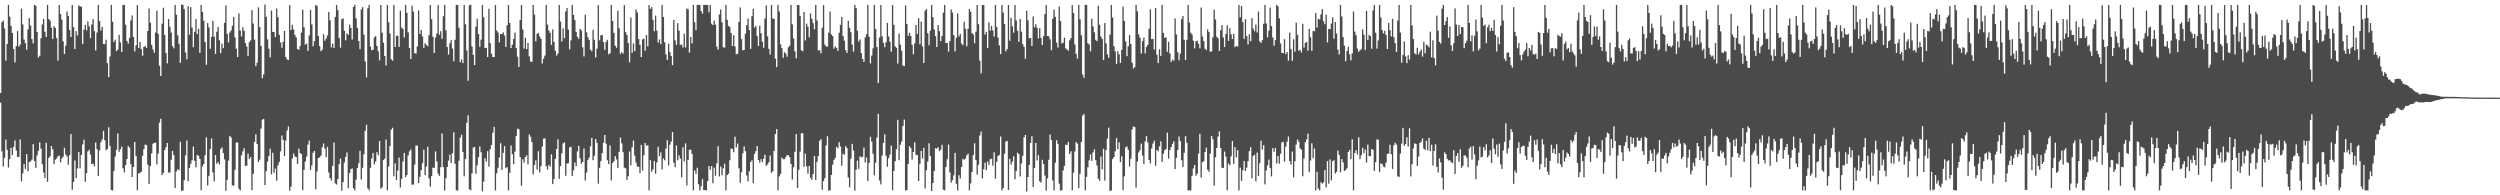 <svg xmlns="http://www.w3.org/2000/svg" width="1920" height="150"><path d="M0 71.489h1v7.338H0zM1 17.046h1v99.194H1zM2 15.774h1v112.108H2zM3 21.796h1v99.396H3zM4 46.616h1v60.560H4zM5 33.862h1v81.148H5zM6 3.797h1v124.871H6zM7 12.787h1v109.418H7zM8 19.915h1v93.694H8zM9 25.346h1v93.831H9zM10 37.608h1v75.223H10zM11 47.941h1v59.911H11zM12 35.327h1v80.272H12zM13 23.814h1v96.632H13zM14 35.824h1v84.779H14zM15 34.180h1v72.929H15zM16 6.616h1v132.606H16zM17 18.784h1v114.400H17zM18 30.342h1v95.749H18zM19 33.125h1v96.560H19zM20 38.135h1v80.189H20zM21 22.573h1v108.965H21zM22 13.858h1v110.593H22zM23 19.616h1v104.316H23zM24 30.022h1v92.583H24zM25 33.264h1v77.426H25zM26 3.804h1v119.858H26zM27 4.460h1v124.397H27zM28 24.460h1v94.865H28zM29 44.110h1v71.709H29zM30 42.804h1v66.572H30zM31 29.390h1v84.809H31zM32 18.801h1v107.325H32zM33 14.492h1v117.941H33zM34 24.412h1v112.301H34zM35 28.440h1v81.217H35zM36 3.810h1v135.806H36zM37 14.601h1v106.748H37zM38 15.896h1v104.023H38zM39 21.221h1v90.946H39zM40 30.026h1v84.607H40zM41 19.944h1v106.015H41zM42 21.562h1v101.068H42zM43 29.306h1v92.376H43zM44 46.526h1v73.413H44zM45 3.812h1v115.693H45zM46 10.821h1v113.897H46zM47 15.123h1v106.608H47zM48 31.800h1v88.568H48zM49 41.502h1v72.014H49zM50 35.136h1v83.571H50zM51 8.837h1v111.195H51zM52 12.235h1v114.254H52zM53 23.056h1v96.065H53zM54 28.343h1v74.610H54zM55 3.774h1v142.047H55zM56 20.831h1v118.894H56zM57 37.609h1v85.682H57zM58 23.950h1v112.882H58zM59 27.252h1v102.145H59zM60 4.071h1v112.594H60zM61 4.980h1v124.295H61zM62 5.090h1v113.933H62zM63 33.821h1v77.125H63zM64 22.685h1v84.630H64zM65 19.060h1v120.527H65zM66 23.355h1v109.613H66zM67 16.459h1v99.821H67zM68 20.269h1v94.772H68zM69 29.307h1v89.402H69zM70 18.783h1v107.154H70zM71 14.641h1v111.112H71zM72 23.889h1v103.892H72zM73 38.690h1v70.790H73zM74 25.003h1v89.530H74zM75 3.784h1v131.300H75zM76 16.221h1v99.346H76zM77 23.390h1v85.852H77zM78 20.632h1v86.496H78zM79 33.809h1v66.716H79zM80 33.896h1v73.853H80zM81 30.508h1v84.842H81zM82 48.554h1v65.825H82zM83 59.244h1v38.509H83zM84 43.372h1v68.839H84zM85 3.752h1v142.197H85zM86 16.709h1v129.523H86zM87 32.331h1v98.970H87zM88 30.516h1v89.708H88zM89 39.220h1v75.764H89zM90 38.048h1v64.457H90zM91 26.714h1v89.845H91zM92 32.581h1v82.047H92zM93 39.903h1v72.687H93zM94 3.792h1v125.427H94zM95 3.798h1v128.621H95zM96 19.021h1v107.762H96zM97 31.419h1v90.708H97zM98 33.474h1v78.711H98zM99 29.025h1v84.408H99zM100 15.678h1v110.398H100zM101 11.882h1v124.103H101zM102 28.403h1v99.857H102zM103 39.493h1v69.498H103zM104 34.761h1v85.099H104zM105 3.933h1v142.180H105zM106 36.939h1v96.290H106zM107 32.208h1v100.558H107zM108 37.639h1v94.230H108zM109 42.779h1v76.823H109zM110 36.033h1v78.577H110zM111 35.302h1v75.683H111zM112 36.820h1v74.630H112zM113 23.873h1v102.463H113zM114 6.573h1v134.646H114zM115 17.480h1v110.041H115zM116 34.352h1v83.396H116zM117 37.867h1v72.526H117zM118 40.497h1v69.223H118zM119 24.994h1v84.589H119zM120 8.303h1v117.887H120zM121 26.035h1v91.869H121zM122 50.506h1v43.670H122zM123 58.376h1v32.839H123zM124 18.242h1v116.275H124zM125 5.922h1v126.840H125zM126 26.802h1v88.460H126zM127 40.766h1v72.254H127zM128 48.617h1v61.210H128zM129 14.646h1v117.918H129zM130 20.602h1v111.802H130zM131 25.049h1v97.657H131zM132 35.411h1v80.488H132zM133 37.139h1v82.073H133zM134 3.761h1v140.575H134zM135 11.322h1v120.368H135zM136 27.125h1v102.698H136zM137 33.645h1v97.193H137zM138 48.254h1v60.667H138zM139 3.544h1v143.019H139zM140 3.742h1v142.576H140zM141 7.046h1v131.420H141zM142 40.286h1v79.013H142zM143 45.505h1v62.304H143zM144 4.736h1v134.477H144zM145 26.625h1v102.438H145zM146 5.456h1v120.366H146zM147 21.157h1v101.893H147zM148 36.270h1v76.329H148zM149 24.470h1v99.040H149zM150 14.621h1v113.958H150zM151 26.238h1v92.702H151zM152 22.062h1v97.628H152zM153 40.606h1v81.448H153zM154 3.807h1v142.280H154zM155 9.235h1v118.552H155zM156 15.932h1v110.012H156zM157 32.215h1v86.998H157zM158 49.693h1v55.762H158zM159 17.753h1v124.679H159zM160 21.117h1v113.932H160zM161 37.420h1v76.927H161zM162 28.431h1v77.932H162zM163 15.962h1v116.499H163zM164 27.994h1v111.214H164zM165 41.345h1v77.692H165zM166 24.390h1v101.300H166zM167 20.611h1v103.747H167zM168 30.917h1v95.302H168zM169 40.915h1v73.665H169zM170 33.398h1v79.811H170zM171 36.969h1v80.573H171zM172 17.537h1v104.912H172zM173 4.124h1v142.345H173zM174 25.999h1v112.095H174zM175 32.597h1v90.756H175zM176 24.980h1v79.366H176zM177 23.353h1v82.200H177zM178 19.840h1v122.434H178zM179 13.054h1v129.638H179zM180 28.760h1v101.619H180zM181 37.414h1v72.022H181zM182 43.800h1v65.636H182zM183 10.227h1v134.662H183zM184 23.455h1v122.757H184zM185 28.017h1v91.289H185zM186 20.905h1v95.375H186zM187 23.660h1v90.230H187zM188 33.005h1v94.452H188zM189 35.681h1v91.591H189zM190 42.841h1v75.146H190zM191 32.388h1v89.660H191zM192 31.081h1v89.606H192zM193 7.741h1v138.302H193zM194 18.070h1v115.434H194zM195 30.434h1v78.622H195zM196 50.842h1v52.341H196zM197 48.186h1v62.344H197zM198 5.677h1v118.843H198zM199 20.828h1v101.761H199zM200 35.356h1v63.399H200zM201 60.043h1v31.874H201zM202 57.136h1v34.196H202zM203 3.488h1v138.654H203zM204 12.915h1v118.565H204zM205 30.186h1v93.997H205zM206 37.497h1v82.384H206zM207 43.961h1v70.272H207zM208 8.100h1v125.792H208zM209 24.492h1v92.867H209zM210 24.602h1v108.046H210zM211 28.463h1v100.988H211zM212 6.679h1v132.146H212zM213 13.219h1v113.737H213zM214 26.788h1v97.521H214zM215 32.606h1v83.716H215zM216 36.657h1v67.447H216zM217 32.130h1v75.277H217zM218 23.833h1v96.019H218zM219 43.717h1v64.195H219zM220 45.622h1v54.619H220zM221 46.038h1v51.093H221zM222 3.931h1v142.549H222zM223 22.999h1v120.368H223zM224 19.007h1v102.736H224zM225 22.589h1v95.301H225zM226 26.816h1v93.327H226zM227 28.703h1v91.898H227zM228 37.585h1v88.256H228zM229 38.292h1v75.939H229zM230 35.404h1v82.080H230zM231 24.961h1v93.358H231zM232 7.418h1v138.652H232zM233 20.864h1v109.599H233zM234 34.259h1v89.814H234zM235 33.541h1v86.714H235zM236 39.043h1v72.039H236zM237 27.215h1v80.868H237zM238 7.575h1v122.872H238zM239 18.760h1v108.191H239zM240 35.579h1v81.712H240zM241 31.646h1v84.248H241zM242 3.716h1v141.632H242zM243 4.599h1v127.196H243zM244 27.535h1v93.811H244zM245 35.409h1v85.356H245zM246 39.264h1v80.269H246zM247 38.073h1v75.085H247zM248 26.322h1v83.840H248zM249 31.277h1v82.830H249zM250 29.670h1v90.966H250zM251 27.180h1v85.615H251zM252 9.150h1v123.290H252zM253 15.581h1v121.186H253zM254 36.426h1v102.220H254zM255 33.533h1v93.926H255zM256 36.870h1v72.567H256zM257 12.954h1v127.879H257zM258 3.829h1v137.837H258zM259 7.826h1v129.708H259zM260 29.172h1v96.884H260zM261 36.554h1v85.228H261zM262 14.771h1v131.620H262zM263 14.090h1v125.755H263zM264 23.604h1v101.168H264zM265 30.991h1v89.557H265zM266 25.550h1v91.558H266zM267 26.779h1v117.834H267zM268 18.919h1v114.119H268zM269 21.476h1v108.428H269zM270 30.338h1v98.991H270zM271 5.327h1v139.279H271zM272 3.753h1v142.464H272zM273 14.139h1v123.849H273zM274 21.433h1v107.572H274zM275 31.502h1v93.836H275zM276 37.806h1v77.996H276zM277 7.237h1v130.716H277zM278 5.458h1v123.422H278zM279 26.679h1v91.842H279zM280 47.225h1v53.254H280zM281 59.330h1v36.497H281zM282 6.345h1v138.330H282zM283 3.771h1v142.364H283zM284 35.687h1v93.172H284zM285 38.532h1v83.241H285zM286 38.212h1v79.267H286zM287 28.771h1v97.371H287zM288 27.654h1v96.419H288zM289 35.281h1v81.605H289zM290 39.329h1v79.926H290zM291 46.382h1v61.880H291zM292 3.819h1v141.051H292zM293 25.109h1v118.823H293zM294 32.825h1v90.094H294zM295 43.020h1v78.794H295zM296 50.349h1v56.809H296zM297 3.770h1v142.323H297zM298 17.051h1v110.902H298zM299 25.643h1v86.562H299zM300 45.589h1v54.015H300zM301 46.591h1v51.532H301zM302 3.815h1v131.584H302zM303 36.121h1v89.317H303zM304 27.419h1v110.894H304zM305 27.486h1v103.476H305zM306 36.039h1v84.967H306zM307 8.157h1v135.807H307zM308 21.213h1v116.210H308zM309 22.213h1v101.786H309zM310 28.720h1v88.747H310zM311 3.775h1v132.343H311zM312 9.883h1v124.538H312zM313 24.857h1v94.424H313zM314 36.812h1v79.371H314zM315 45.287h1v69.465H315zM316 4.382h1v137.473H316zM317 8.973h1v132.728H317zM318 40.917h1v85.521H318zM319 41.148h1v70.606H319zM320 35.653h1v76.214H320zM321 7.967h1v132.675H321zM322 26.107h1v109.746H322zM323 22.977h1v107.798H323zM324 28.044h1v97.306H324zM325 36.758h1v78.172H325zM326 33.222h1v101.221H326zM327 34.526h1v93.382H327zM328 35.607h1v77.063H328zM329 27.058h1v109.944H329zM330 3.843h1v139.555H330zM331 14.689h1v120.596H331zM332 28.178h1v100.584H332zM333 40.685h1v88.219H333zM334 28.771h1v87.481H334zM335 25.743h1v98.237H335zM336 3.928h1v129.495H336zM337 26.659h1v108.469H337zM338 23.951h1v104.487H338zM339 29.793h1v72.708H339zM340 12.470h1v115.894H340zM341 3.754h1v142.602H341zM342 23.302h1v113.621H342zM343 36.153h1v92.088H343zM344 41.875h1v81.449H344zM345 33.263h1v85.456H345zM346 30.808h1v94.432H346zM347 37.283h1v80.335H347zM348 47.035h1v54.595H348zM349 30.557h1v95.221H349zM350 3.734h1v142.407H350zM351 3.859h1v142.446H351zM352 21.297h1v102.221H352zM353 47.783h1v57.878H353zM354 45.619h1v57.837H354zM355 48.468h1v68.202H355zM356 3.754h1v131.657H356zM357 18.705h1v103.303H357zM358 38.712h1v55.616H358zM359 62.008h1v26.529H359zM360 4.083h1v141.273H360zM361 3.628h1v142.479H361zM362 35.754h1v97.451H362zM363 42.126h1v71.177H363zM364 49.924h1v62.937H364zM365 20.423h1v112.987H365zM366 14.381h1v112.612H366zM367 26.086h1v94.621H367zM368 35.962h1v76.505H368zM369 30.467h1v86.496H369zM370 3.821h1v143.053H370zM371 13.253h1v126.272H371zM372 36.937h1v84.485H372zM373 36.687h1v87.484H373zM374 43.820h1v72.277H374zM375 6.693h1v121.373H375zM376 33.140h1v81.476H376zM377 41.152h1v70.173H377zM378 43.770h1v58.196H378zM379 43.894h1v53.549H379zM380 3.873h1v142.385H380zM381 23.381h1v109.760H381zM382 24.984h1v103.850H382zM383 32.594h1v88.293H383zM384 26.063h1v83.958H384zM385 26.201h1v104.249H385zM386 24.837h1v92.564H386zM387 27.305h1v84.890H387zM388 36.048h1v93.111H388zM389 19.396h1v108.902H389zM390 3.791h1v142.401H390zM391 17.669h1v114.969H391zM392 36.875h1v74.863H392zM393 34.314h1v84.118H393zM394 29.977h1v96.144H394zM395 24.994h1v91.457H395zM396 36.990h1v67.566H396zM397 43.595h1v55.243H397zM398 51.384h1v47.878H398zM399 15.246h1v105.414H399zM400 3.802h1v138.843H400zM401 22.750h1v99.566H401zM402 37.301h1v87.650H402zM403 29.003h1v91.536H403zM404 37.748h1v81.529H404zM405 32.965h1v93.248H405zM406 43.298h1v59.956H406zM407 47.201h1v57.790H407zM408 47.559h1v61.564H408zM409 3.821h1v130.130H409zM410 11.211h1v115.523H410zM411 31.751h1v91.363H411zM412 26.027h1v104.243H412zM413 25.223h1v90.963H413zM414 28.086h1v104.360H414zM415 29.839h1v97.766H415zM416 48.808h1v63.705H416zM417 45.057h1v61.367H417zM418 42.623h1v63.663H418zM419 3.801h1v123.829H419zM420 18.874h1v111.336H420zM421 23.418h1v103.316H421zM422 25.243h1v102.798H422zM423 34.483h1v84.110H423zM424 22.612h1v118.799H424zM425 32.212h1v105.264H425zM426 38.976h1v83.020H426zM427 42.774h1v71.700H427zM428 41.040h1v65.896H428zM429 3.810h1v133.485H429zM430 16.556h1v111.041H430zM431 31.875h1v85.821H431zM432 21.742h1v88.339H432zM433 29.274h1v79.974H433zM434 8.814h1v126.177H434zM435 6.180h1v119.471H435zM436 22.803h1v102.618H436zM437 37.878h1v75.300H437zM438 31.030h1v81.708H438zM439 3.788h1v131.404H439zM440 11.468h1v119.392H440zM441 15.446h1v109.448H441zM442 24.460h1v103.261H442zM443 28.289h1v88.057H443zM444 29.864h1v82.116H444zM445 22.202h1v99.347H445zM446 23.443h1v102.307H446zM447 36.281h1v88.111H447zM448 43.339h1v70.743H448zM449 11.303h1v127.299H449zM450 24.880h1v107.659H450zM451 28.643h1v94.319H451zM452 30.626h1v90.361H452zM453 38.125h1v74.351H453zM454 39.362h1v66.500H454zM455 22.895h1v100.142H455zM456 30.564h1v89.059H456zM457 44.135h1v62.633H457zM458 37.327h1v72.436H458zM459 3.922h1v137.024H459zM460 30.974h1v97.936H460zM461 27.148h1v96.579H461zM462 26.844h1v90.761H462zM463 32.307h1v77.318H463zM464 38.236h1v65.389H464zM465 32.172h1v78.286H465zM466 30.553h1v92.521H466zM467 41.712h1v84.333H467zM468 40.928h1v70.670H468zM469 3.757h1v134.797H469zM470 16.006h1v109.189H470zM471 25.265h1v98.427H471zM472 35.106h1v84.809H472zM473 36.675h1v85.761H473zM474 8.182h1v120.741H474zM475 21.690h1v94.879H475zM476 41.299h1v64.333H476zM477 40.047h1v70.044H477zM478 41.215h1v75.607H478zM479 3.929h1v124.829H479zM480 24.677h1v104.588H480zM481 26.809h1v111.432H481zM482 33.048h1v102.288H482zM483 47.813h1v68.537H483zM484 13.378h1v113.616H484zM485 40.536h1v72.542H485zM486 33.357h1v74.573H486zM487 39.274h1v80.311H487zM488 7.224h1v117.604H488zM489 9.590h1v118.376H489zM490 29.980h1v98.178H490zM491 34.342h1v98.604H491zM492 43.834h1v67.408H492zM493 30.240h1v100.753H493zM494 29.647h1v89.606H494zM495 38.985h1v70.817H495zM496 26.921h1v84.984H496zM497 35.531h1v75.960H497zM498 3.818h1v142.381H498zM499 6.770h1v116.219H499zM500 5.509h1v126.333H500zM501 15.196h1v114.833H501zM502 23.993h1v99.527H502zM503 11.977h1v121.386H503zM504 23.491h1v101.267H504zM505 32.619h1v80.129H505zM506 30.324h1v89.640H506zM507 33.868h1v83.177H507zM508 3.804h1v126.329H508zM509 13.016h1v108.612H509zM510 32.476h1v90.643H510zM511 41.842h1v72.227H511zM512 45.979h1v61.686H512zM513 33.525h1v93.551H513zM514 40.093h1v71.019H514zM515 42.941h1v65.781H515zM516 50.087h1v51.351H516zM517 15.286h1v109.677H517zM518 30.994h1v97.435H518zM519 34.472h1v77.247H519zM520 17.760h1v105.317H520zM521 23.617h1v95.736H521zM522 34.499h1v87.376H522zM523 34.143h1v101.986H523zM524 36.478h1v76.594H524zM525 25.874h1v98.074H525zM526 36.389h1v73.764H526zM527 6.523h1v135.889H527zM528 7.225h1v115.618H528zM529 40.442h1v74.663H529zM530 28.358h1v86.530H530zM531 33.400h1v84.807H531zM532 3.754h1v142.475H532zM533 17.022h1v113.905H533zM534 23.176h1v110.364H534zM535 3.792h1v125.050H535zM536 3.812h1v137.594H536zM537 3.740h1v142.514H537zM538 8.424h1v134.669H538zM539 10.425h1v127.211H539zM540 3.788h1v142.203H540zM541 3.724h1v142.250H541zM542 3.807h1v142.398H542zM543 3.779h1v135.324H543zM544 9.444h1v118.058H544zM545 3.772h1v126.641H545zM546 18.126h1v109.427H546zM547 19.275h1v121.447H547zM548 15.842h1v112.876H548zM549 18.907h1v116.045H549zM550 35.808h1v89.624H550zM551 38.089h1v74.261H551zM552 11.057h1v124.438H552zM553 7.320h1v120.583H553zM554 17.078h1v117.454H554zM555 36.301h1v92.998H555zM556 36.600h1v89.141H556zM557 3.784h1v142.380H557zM558 15.237h1v119.257H558zM559 19.877h1v113.445H559zM560 20.813h1v102.248H560zM561 25.345h1v88.661H561zM562 35.257h1v79.169H562zM563 27.048h1v89.871H563zM564 35.700h1v69.320H564zM565 41.657h1v71.600H565zM566 41.275h1v68.957H566zM567 16.968h1v112.247H567zM568 5.707h1v134.638H568zM569 30.030h1v102.307H569zM570 38.630h1v79.092H570zM571 38.391h1v74.078H571zM572 25.821h1v90.227H572zM573 19.377h1v115.388H573zM574 14.194h1v125.172H574zM575 23.096h1v108.449H575zM576 37.514h1v86.880H576zM577 12.470h1v110.631H577zM578 6.800h1v133.893H578zM579 21.185h1v97.036H579zM580 19.923h1v96.139H580zM581 27.763h1v84.430H581zM582 35.377h1v87.435H582zM583 19.734h1v105.162H583zM584 25.617h1v96.663H584zM585 32.046h1v92.496H585zM586 36.713h1v85.156H586zM587 14.304h1v104.548H587zM588 4.081h1v123.325H588zM589 27.962h1v98.287H589zM590 37.475h1v87.198H590zM591 41.906h1v77.557H591zM592 3.772h1v128.872H592zM593 14.163h1v117.467H593zM594 14.545h1v101.426H594zM595 45.012h1v57.927H595zM596 51.537h1v47.594H596zM597 3.751h1v142.434H597zM598 8.851h1v126.637H598zM599 34.067h1v99.527H599zM600 36.950h1v84.080H600zM601 44.334h1v77.940H601zM602 40.043h1v82.167H602zM603 41.211h1v79.485H603zM604 43.611h1v75.471H604zM605 36.332h1v82.959H605zM606 35.113h1v85.633H606zM607 3.808h1v122.098H607zM608 18.735h1v119.155H608zM609 29.472h1v98.975H609zM610 39.431h1v77.204H610zM611 44.855h1v58.095H611zM612 3.825h1v140.522H612zM613 3.898h1v126.505H613zM614 12.145h1v104.300H614zM615 38.625h1v63.729H615zM616 39.360h1v63.009H616zM617 9.229h1v118.890H617zM618 31.022h1v86.982H618zM619 18.176h1v109.568H619zM620 20.516h1v112.851H620zM621 28.639h1v98.874H621zM622 10.291h1v126.218H622zM623 14.397h1v123.644H623zM624 17.770h1v115.805H624zM625 22.509h1v97.180H625zM626 3.806h1v134.440H626zM627 15.695h1v108.547H627zM628 38.763h1v80.991H628zM629 38.458h1v69.681H629zM630 40.895h1v65.976H630zM631 21.231h1v124.550H631zM632 4.016h1v135.055H632zM633 34.302h1v102.452H633zM634 35.758h1v75.976H634zM635 35.745h1v68.900H635zM636 25.086h1v121.285H636zM637 8.878h1v137.329H637zM638 26.419h1v107.910H638zM639 27.666h1v98.911H639zM640 37.309h1v85.508H640zM641 35.689h1v85.482H641zM642 36.808h1v76.003H642zM643 38.999h1v74.881H643zM644 25.171h1v84.027H644zM645 19.029h1v93.578H645zM646 13.056h1v114.271H646zM647 27.729h1v90.407H647zM648 31.303h1v87.487H648zM649 38.554h1v73.700H649zM650 40.595h1v73.187H650zM651 15.988h1v120.243H651zM652 21.320h1v122.554H652zM653 24.727h1v97.169H653zM654 34.210h1v76.269H654zM655 39.679h1v75.975H655zM656 3.734h1v142.678H656zM657 6.170h1v124.123H657zM658 23.594h1v99.726H658zM659 31.873h1v97.770H659zM660 30.300h1v89.824H660zM661 40.782h1v80.059H661zM662 45.341h1v75.097H662zM663 47.566h1v65.801H663zM664 28.709h1v96.097H664zM665 26.281h1v94.687H665zM666 3.783h1v135.285H666zM667 28.233h1v96.848H667zM668 48.669h1v56.369H668zM669 42.705h1v65.922H669zM670 37.195h1v80.890H670zM671 3.748h1v130.924H671zM672 22.147h1v102.865H672zM673 36.158h1v69.490H673zM674 63.804h1v23.652H674zM675 28.831h1v109.802H675zM676 3.899h1v137.696H676zM677 27.829h1v91.570H677zM678 32.764h1v77.023H678zM679 36.208h1v66.957H679zM680 32.451h1v87.171H680zM681 17.636h1v110.438H681zM682 27.970h1v93.529H682zM683 32.032h1v86.716H683zM684 39.705h1v72.131H684zM685 3.843h1v142.205H685zM686 19.027h1v112.281H686zM687 35.603h1v88.205H687zM688 36.705h1v77.947H688zM689 48.788h1v43.273H689zM690 25.776h1v97.249H690zM691 34.298h1v76.825H691zM692 38.982h1v69.787H692zM693 50.441h1v46.251H693zM694 50.758h1v41.022H694zM695 4.161h1v142.089H695zM696 18.371h1v127.633H696zM697 27.563h1v98.337H697zM698 25.176h1v87.109H698zM699 27.646h1v85.950H699zM700 34.357h1v88.229H700zM701 41.617h1v75.138H701zM702 33.313h1v76.073H702zM703 19.189h1v99.706H703zM704 26.067h1v93.096H704zM705 13.966h1v124.973H705zM706 33.877h1v91.955H706zM707 16.631h1v99.292H707zM708 35.693h1v86.096H708zM709 48.395h1v65.151H709zM710 8.288h1v136.442H710zM711 6.802h1v123.963H711zM712 25.543h1v98.506H712zM713 34.725h1v75.344H713zM714 23.540h1v96.262H714zM715 3.817h1v142.865H715zM716 13.165h1v127.432H716zM717 22.621h1v108.760H717zM718 27.734h1v86.092H718zM719 36.131h1v78.088H719zM720 19.257h1v93.819H720zM721 23.943h1v92.083H721zM722 31.581h1v83.380H722zM723 27.670h1v83.523H723zM724 9.676h1v136.030H724zM725 3.793h1v142.401H725zM726 33.139h1v95.117H726zM727 32.977h1v89.291H727zM728 39.600h1v71.507H728zM729 31.602h1v100.789H729zM730 7.196h1v133.117H730zM731 9.673h1v128.776H731zM732 26.940h1v107.772H732zM733 39.448h1v77.941H733zM734 28.989h1v112.226H734zM735 10.340h1v135.955H735zM736 27.979h1v106.577H736zM737 26.060h1v110.976H737zM738 33.415h1v94.827H738zM739 34.646h1v87.332H739zM740 16.734h1v105.974H740zM741 22.137h1v99.529H741zM742 35.535h1v83.648H742zM743 22.114h1v95.922H743zM744 6.802h1v139.392H744zM745 9.000h1v131.834H745zM746 25.381h1v106.625H746zM747 26.446h1v92.688H747zM748 33.176h1v76.846H748zM749 24.425h1v98.537H749zM750 3.847h1v130.286H750zM751 18.601h1v107.892H751zM752 46.612h1v57.498H752zM753 56.335h1v44.683H753zM754 3.890h1v133.171H754zM755 3.834h1v126.121H755zM756 26.546h1v98.433H756zM757 24.447h1v106.246H757zM758 36.806h1v87.255H758zM759 17.162h1v109.385H759zM760 23.506h1v98.795H760zM761 19.906h1v102.002H761zM762 23.411h1v103.835H762zM763 28.101h1v88.892H763zM764 3.791h1v133.422H764zM765 20.670h1v103.579H765zM766 28.899h1v90.960H766zM767 34.909h1v83.980H767zM768 41.509h1v63.369H768zM769 3.837h1v142.328H769zM770 9.744h1v134.693H770zM771 18.551h1v99.557H771zM772 39.377h1v69.376H772zM773 37.661h1v70.542H773zM774 3.798h1v142.134H774zM775 31.297h1v90.676H775zM776 13.745h1v112.663H776zM777 20.247h1v103.880H777zM778 25.155h1v94.844H778zM779 3.834h1v133.817H779zM780 15.755h1v115.534H780zM781 23.661h1v93.582H781zM782 32.123h1v86.260H782zM783 14.556h1v120.968H783zM784 24.335h1v101.223H784zM785 33.872h1v85.799H785zM786 36.039h1v69.356H786zM787 45.153h1v58.491H787zM788 8.244h1v138.731H788zM789 15.556h1v120.435H789zM790 29.419h1v97.186H790zM791 29.201h1v80.606H791zM792 35.288h1v69.360H792zM793 12.713h1v130.964H793zM794 20.923h1v108.075H794zM795 18.604h1v91.220H795zM796 21.343h1v101.915H796zM797 29.428h1v89.803H797zM798 21.668h1v117.598H798zM799 29.045h1v111.176H799zM800 34.591h1v88.139H800zM801 27.821h1v98.096H801zM802 10.807h1v124.027H802zM803 3.816h1v142.630H803zM804 27.670h1v109.282H804zM805 27.910h1v94.840H805zM806 30.186h1v73.162H806zM807 38.621h1v68.940H807zM808 14.361h1v124.201H808zM809 7.385h1v138.822H809zM810 12.929h1v112.075H810zM811 32.711h1v74.993H811zM812 36.479h1v73.991H812zM813 5.003h1v136.046H813zM814 16.242h1v130.027H814zM815 33.352h1v112.829H815zM816 32.832h1v98.073H816zM817 28.861h1v98.545H817zM818 37.099h1v73.992H818zM819 37.987h1v73.445H819zM820 38.890h1v70.107H820zM821 30.956h1v87.327H821zM822 29.274h1v86.900H822zM823 3.889h1v142.310H823zM824 9.990h1v122.578H824zM825 34.169h1v82.140H825zM826 41.435h1v67.663H826zM827 45.036h1v65.358H827zM828 3.775h1v140.706H828zM829 14.751h1v118.751H829zM830 27.009h1v82.104H830zM831 57.256h1v31.493H831zM832 59.759h1v27.877H832zM833 3.763h1v142.407H833zM834 3.786h1v132.017H834zM835 33.155h1v95.241H835zM836 34.176h1v88.976H836zM837 39.375h1v79.208H837zM838 14.354h1v109.202H838zM839 20.344h1v96.710H839zM840 24.854h1v89.820H840zM841 30.572h1v92.395H841zM842 31.630h1v95.471H842zM843 4.387h1v132.822H843zM844 19.027h1v119.753H844zM845 27.997h1v92.248H845zM846 29.966h1v100.041H846zM847 46.020h1v68.236H847zM848 17.723h1v120.947H848zM849 33.395h1v81.898H849zM850 41.737h1v64.751H850zM851 44.396h1v53.587H851zM852 26.599h1v120.024H852zM853 3.805h1v142.430H853zM854 13.448h1v108.760H854zM855 35.414h1v85.192H855zM856 39.451h1v76.793H856zM857 49.056h1v56.964H857zM858 39.355h1v75.186H858zM859 41.664h1v67.709H859zM860 48.346h1v76.171H860zM861 38.287h1v81.766H861zM862 5.078h1v140.879H862zM863 16.117h1v119.305H863zM864 31.718h1v81.545H864zM865 43.099h1v69.273H865zM866 35.597h1v79.458H866zM867 26.995h1v100.829H867zM868 33.807h1v88.122H868zM869 48.088h1v51.357H869zM870 52.645h1v44.385H870zM871 51.573h1v46.066H871zM872 3.728h1v140.370H872zM873 8.613h1v115.516H873zM874 26.365h1v90.762H874zM875 29.005h1v86.360H875zM876 41.122h1v69.124H876zM877 31.622h1v87.876H877zM878 28.793h1v97.191H878zM879 41.019h1v67.641H879zM880 36.003h1v68.602H880zM881 34.455h1v74.965H881zM882 22.127h1v100.708H882zM883 7.148h1v118.371H883zM884 30.079h1v83.904H884zM885 29.787h1v80.425H885zM886 37.964h1v70.044H886zM887 6.091h1v121.248H887zM888 42.023h1v73.125H888zM889 48.453h1v67.774H889zM890 37.866h1v74.513H890zM891 42.953h1v65.622H891zM892 3.797h1v120.542H892zM893 25.327h1v92.744H893zM894 29.042h1v86.382H894zM895 28.656h1v85.799H895zM896 39.763h1v62.144H896zM897 32.075h1v89.769H897zM898 41.087h1v74.168H898zM899 47.640h1v65.280H899zM900 45.738h1v64.816H900zM901 46.653h1v61.957H901zM902 14.192h1v115.616H902zM903 26.461h1v94.715H903zM904 40.031h1v75.138H904zM905 46.301h1v58.579H905zM906 41.184h1v67.213H906zM907 14.736h1v108.232H907zM908 12.214h1v116.138H908zM909 30.496h1v86.789H909zM910 45.973h1v58.602H910zM911 30.621h1v78.997H911zM912 3.818h1v142.396H912zM913 17.288h1v128.834H913zM914 25.118h1v121.088H914zM915 26.422h1v108.666H915zM916 31.225h1v98.177H916zM917 37.103h1v89.647H917zM918 31.751h1v103.171H918zM919 31.248h1v102.095H919zM920 33.618h1v84.397H920zM921 37.173h1v65.571H921zM922 5.727h1v130.626H922zM923 28.013h1v96.560H923zM924 31.570h1v92.280H924zM925 37.459h1v79.274H925zM926 38.470h1v74.909H926zM927 22.634h1v107.749H927zM928 24.625h1v107.329H928zM929 39.665h1v78.374H929zM930 39.435h1v65.006H930zM931 28.614h1v78.282H931zM932 7.448h1v135.155H932zM933 14.960h1v105.895H933zM934 28.214h1v85.494H934zM935 29.395h1v75.470H935zM936 39.185h1v61.793H936zM937 23.353h1v90.352H937zM938 19.273h1v109.478H938zM939 28.764h1v100.245H939zM940 36.153h1v80.216H940zM941 26.148h1v94.136H941zM942 19.470h1v126.654H942zM943 31.383h1v94.202H943zM944 21.669h1v105.319H944zM945 26.297h1v93.775H945zM946 29.888h1v78.454H946zM947 25.987h1v99.842H947zM948 36.207h1v76.824H948zM949 35.290h1v85.613H949zM950 35.770h1v79.600H950zM951 3.805h1v142.383H951zM952 13.282h1v115.451H952zM953 4.625h1v134.217H953zM954 17.015h1v113.673H954zM955 29.849h1v93.813H955zM956 14.737h1v116.607H956zM957 27.640h1v101.119H957zM958 34.084h1v89.726H958zM959 26.333h1v89.795H959zM960 31.618h1v81.392H960zM961 13.915h1v123.048H961zM962 22.012h1v97.685H962zM963 23.995h1v94.837H963zM964 18.820h1v120.559H964zM965 25.002h1v92.179H965zM966 8.893h1v126.186H966zM967 31.758h1v93.567H967zM968 32.947h1v75.154H968zM969 30.828h1v84.044H969zM970 18.289h1v93.233H970zM971 3.809h1v137.803H971zM972 18.052h1v112.874H972zM973 28.747h1v98.297H973zM974 23.625h1v98.914H974zM975 5.777h1v123.203H975zM976 20.074h1v115.423H976zM977 28.790h1v85.015H977zM978 35.107h1v81.493H978zM979 30.809h1v82.843H979zM980 3.795h1v121.704H980zM981 4.850h1v115.062H981zM982 14.119h1v111.602H982zM983 33.397h1v84.674H983zM984 40.540h1v68.900H984zM985 40.920h1v68.043H985zM986 30.102h1v94.011H986zM987 41.512h1v71.170H987zM988 39.926h1v68.885H988zM989 46.553h1v58.314H989zM990 25.077h1v98.604H990zM991 37.721h1v88.650H991zM992 46.752h1v69.643H992zM993 30.135h1v106.078H993zM994 39.627h1v84.251H994zM995 17.413h1v93.654H995zM996 26.731h1v80.368H996zM997 38.977h1v69.931H997zM998 38.347h1v75.590H998zM999 40.249h1v74.768H999zM1000 18.263h1v117.112H1000zM1001 36.543h1v85.208H1001zM1002 32.940h1v76.196H1002zM1003 32.137h1v75.062H1003zM1004 38.934h1v63.661H1004zM1005 22.275h1v109.909H1005zM1006 28.593h1v94.722H1006zM1007 39.071h1v70.966H1007zM1008 23.776h1v97.780H1008zM1009 24.052h1v89.975H1009zM1010 10.062h1v136.113H1010zM1011 21.124h1v110.813H1011zM1012 14.433h1v130.393H1012zM1013 14.974h1v131.225H1013zM1014 11.058h1v128.938H1014zM1015 6.946h1v134.118H1015zM1016 16.363h1v123.724H1016zM1017 18.567h1v111.938H1017zM1018 11.219h1v132.701H1018zM1019 32.560h1v91.166H1019zM1020 22.147h1v118.903H1020zM1021 22.378h1v100.011H1021zM1022 18.135h1v120.358H1022zM1023 13.327h1v110.483H1023zM1024 29.691h1v93.359H1024zM1025 16.889h1v116.345H1025zM1026 25.690h1v106.306H1026zM1027 38.131h1v77.416H1027zM1028 41.808h1v77.182H1028zM1029 3.805h1v128.486H1029zM1030 12.645h1v109.525H1030zM1031 28.521h1v96.216H1031zM1032 35.090h1v96.289H1032zM1033 46.989h1v83.528H1033zM1034 39.174h1v90.060H1034zM1035 35.935h1v80.771H1035zM1036 41.738h1v73.489H1036zM1037 46.407h1v75.821H1037zM1038 40.991h1v65.948H1038zM1039 8.864h1v137.336H1039zM1040 24.317h1v93.183H1040zM1041 27.074h1v88.252H1041zM1042 37.349h1v81.330H1042zM1043 39.850h1v65.591H1043zM1044 38.637h1v83.599H1044zM1045 37.834h1v81.413H1045zM1046 22.541h1v90.894H1046zM1047 26.735h1v90.852H1047zM1048 38.368h1v76.486H1048zM1049 8.323h1v116.532H1049zM1050 30.798h1v80.255H1050zM1051 26.852h1v92.936H1051zM1052 27.794h1v92.196H1052zM1053 37.462h1v76.935H1053zM1054 7.973h1v107.123H1054zM1055 3.795h1v127.414H1055zM1056 25.075h1v99.568H1056zM1057 37.324h1v69.777H1057zM1058 31.074h1v76.195H1058zM1059 3.793h1v128.427H1059zM1060 13.424h1v112.064H1060zM1061 23.107h1v102.882H1061zM1062 25.633h1v102.304H1062zM1063 23.667h1v104.852H1063zM1064 26.841h1v97.962H1064zM1065 37.654h1v80.453H1065zM1066 17.673h1v100.282H1066zM1067 23.189h1v87.968H1067zM1068 28.056h1v90.389H1068zM1069 14.424h1v115.321H1069zM1070 28.545h1v83.021H1070zM1071 33.128h1v76.468H1071zM1072 39.825h1v71.251H1072zM1073 15.770h1v119.668H1073zM1074 3.783h1v132.122H1074zM1075 25.055h1v92.895H1075zM1076 48.137h1v62.178H1076zM1077 42.114h1v56.070H1077zM1078 31.902h1v80.140H1078zM1079 43.306h1v67.297H1079zM1080 48.470h1v56.989H1080zM1081 42.379h1v70.226H1081zM1082 45.702h1v52.862H1082zM1083 3.794h1v131.687H1083zM1084 19.635h1v106.487H1084zM1085 29.994h1v83.934H1085zM1086 40.984h1v69.040H1086zM1087 41.901h1v68.710H1087zM1088 36.650h1v90.807H1088zM1089 41.777h1v78.483H1089zM1090 39.761h1v70.049H1090zM1091 38.003h1v70.747H1091zM1092 43.482h1v62.828H1092zM1093 32.085h1v82.075H1093zM1094 40.929h1v74.198H1094zM1095 34.187h1v73.936H1095zM1096 35.030h1v80.434H1096zM1097 36.410h1v69.448H1097zM1098 24.341h1v91.713H1098zM1099 44.008h1v67.148H1099zM1100 30.901h1v96.188H1100zM1101 44.469h1v71.440H1101zM1102 50.164h1v60.611H1102zM1103 12.034h1v116.176H1103zM1104 23.556h1v108.891H1104zM1105 32.209h1v89.436H1105zM1106 33.480h1v91.175H1106zM1107 6.616h1v129.957H1107zM1108 3.793h1v141.885H1108zM1109 19.211h1v97.788H1109zM1110 16.299h1v102.094H1110zM1111 13.105h1v108.975H1111zM1112 29.012h1v94.300H1112zM1113 20.293h1v102.725H1113zM1114 34.739h1v89.802H1114zM1115 39.071h1v86.243H1115zM1116 33.181h1v82.247H1116zM1117 6.516h1v127.074H1117zM1118 18.825h1v100.956H1118zM1119 27.620h1v89.911H1119zM1120 19.156h1v104.990H1120zM1121 26.132h1v88.482H1121zM1122 20.702h1v108.187H1122zM1123 20.898h1v106.373H1123zM1124 37.016h1v82.278H1124zM1125 33.130h1v86.333H1125zM1126 31.349h1v89.763H1126zM1127 3.783h1v124.695H1127zM1128 17.621h1v96.422H1128zM1129 31.723h1v80.961H1129zM1130 27.170h1v95.517H1130zM1131 39.475h1v72.693H1131zM1132 27.511h1v91.078H1132zM1133 15.010h1v122.707H1133zM1134 24.091h1v103.203H1134zM1135 38.728h1v84.468H1135zM1136 37.439h1v75.076H1136zM1137 3.803h1v117.112H1137zM1138 13.510h1v106.778H1138zM1139 19.905h1v93.083H1139zM1140 18.842h1v96.773H1140zM1141 33.223h1v77.591H1141zM1142 21.058h1v99.851H1142zM1143 19.004h1v100.351H1143zM1144 23.902h1v91.518H1144zM1145 21.418h1v103.856H1145zM1146 23.767h1v82.518H1146zM1147 15.143h1v99.056H1147zM1148 26.942h1v91.617H1148zM1149 39.585h1v71.372H1149zM1150 28.523h1v91.932H1150zM1151 33.935h1v76.414H1151zM1152 19.782h1v106.426H1152zM1153 3.800h1v125.923H1153zM1154 15.730h1v99.765H1154zM1155 44.984h1v63.987H1155zM1156 46.913h1v47.730H1156zM1157 40.461h1v77.517H1157zM1158 40.288h1v73.669H1158zM1159 43.767h1v63.913H1159zM1160 50.036h1v49.128H1160zM1161 51.992h1v49.286H1161zM1162 5.544h1v135.629H1162zM1163 24.467h1v106.457H1163zM1164 27.783h1v105.064H1164zM1165 36.996h1v76.646H1165zM1166 33.027h1v76.205H1166zM1167 42.312h1v75.662H1167zM1168 46.381h1v66.534H1168zM1169 41.795h1v70.294H1169zM1170 39.588h1v72.306H1170zM1171 38.046h1v81.681H1171zM1172 32.914h1v89.955H1172zM1173 43.221h1v69.555H1173zM1174 36.826h1v71.983H1174zM1175 38.680h1v65.473H1175zM1176 34.562h1v86.328H1176zM1177 41.601h1v82.901H1177zM1178 41.889h1v65.767H1178zM1179 41.159h1v69.938H1179zM1180 45.304h1v61.870H1180zM1181 24.465h1v91.421H1181zM1182 25.255h1v104.901H1182zM1183 34.124h1v91.889H1183zM1184 42.875h1v64.008H1184zM1185 25.345h1v85.595H1185zM1186 3.797h1v124.669H1186zM1187 13.722h1v107.417H1187zM1188 25.074h1v106.767H1188zM1189 22.190h1v112.115H1189zM1190 40.222h1v83.326H1190zM1191 37.057h1v74.074H1191zM1192 36.953h1v80.481H1192zM1193 43.243h1v71.024H1193zM1194 36.975h1v81.335H1194zM1195 37.575h1v73.231H1195zM1196 26.658h1v98.796H1196zM1197 27.707h1v89.972H1197zM1198 28.227h1v97.982H1198zM1199 25.521h1v102.884H1199zM1200 46.404h1v68.732H1200zM1201 33.701h1v90.444H1201zM1202 31.983h1v89.169H1202zM1203 37.896h1v79.217H1203zM1204 36.926h1v81.287H1204zM1205 40.035h1v80.187H1205zM1206 33.563h1v74.007H1206zM1207 39.521h1v69.742H1207zM1208 41.035h1v67.116H1208zM1209 42.589h1v60.927H1209zM1210 51.170h1v50.248H1210zM1211 15.677h1v109.458H1211zM1212 9.705h1v126.469H1212zM1213 37.946h1v94.358H1213zM1214 41.387h1v76.362H1214zM1215 27.523h1v96.201H1215zM1216 3.805h1v132.420H1216zM1217 13.036h1v106.841H1217zM1218 16.016h1v96.722H1218zM1219 16.895h1v93.268H1219zM1220 25.947h1v78.807H1220zM1221 11.619h1v112.715H1221zM1222 34.396h1v79.704H1222zM1223 28.488h1v85.154H1223zM1224 20.300h1v90.832H1224zM1225 27.703h1v83.766H1225zM1226 20.458h1v100.951H1226zM1227 30.482h1v84.043H1227zM1228 27.912h1v87.034H1228zM1229 36.089h1v80.738H1229zM1230 39.099h1v68.580H1230zM1231 7.098h1v126.364H1231zM1232 15.723h1v108.850H1232zM1233 39.559h1v65.945H1233zM1234 47.025h1v54.829H1234zM1235 47.792h1v54.881H1235zM1236 32.758h1v86.747H1236zM1237 44.284h1v62.550H1237zM1238 49.658h1v64.045H1238zM1239 48.039h1v48.975H1239zM1240 36.199h1v72.098H1240zM1241 3.799h1v133.401H1241zM1242 24.253h1v95.278H1242zM1243 36.941h1v74.559H1243zM1244 39.537h1v72.067H1244zM1245 34.401h1v82.550H1245zM1246 37.649h1v86.093H1246zM1247 47.198h1v64.773H1247zM1248 43.864h1v65.307H1248zM1249 46.977h1v57.181H1249zM1250 30.967h1v82.870H1250zM1251 29.608h1v86.707H1251zM1252 40.997h1v64.190H1252zM1253 41.105h1v69.322H1253zM1254 36.852h1v69.074H1254zM1255 36.149h1v76.985H1255zM1256 39.063h1v73.457H1256zM1257 46.929h1v58.650H1257zM1258 39.254h1v68.897H1258zM1259 45.709h1v62.290H1259zM1260 39.134h1v66.720H1260zM1261 20.186h1v95.813H1261zM1262 26.092h1v92.841H1262zM1263 41.663h1v63.374H1263zM1264 29.330h1v76.678H1264zM1265 3.789h1v122.223H1265zM1266 9.925h1v113.702H1266zM1267 25.196h1v90.038H1267zM1268 18.113h1v99.719H1268zM1269 21.453h1v102.301H1269zM1270 37.288h1v77.340H1270zM1271 30.694h1v101.629H1271zM1272 33.723h1v85.138H1272zM1273 38.713h1v78.506H1273zM1274 37.901h1v69.709H1274zM1275 11.730h1v120.293H1275zM1276 20.518h1v101.244H1276zM1277 26.085h1v95.837H1277zM1278 26.832h1v92.508H1278zM1279 39.481h1v77.916H1279zM1280 33.605h1v91.881H1280zM1281 35.277h1v84.845H1281zM1282 35.207h1v82.106H1282zM1283 36.360h1v78.202H1283zM1284 34.952h1v74.804H1284zM1285 15.958h1v97.170H1285zM1286 25.645h1v84.634H1286zM1287 41.425h1v71.212H1287zM1288 31.756h1v80.256H1288zM1289 36.485h1v70.653H1289zM1290 3.799h1v106.490H1290zM1291 3.796h1v118.250H1291zM1292 20.965h1v99.529H1292zM1293 30.993h1v78.873H1293zM1294 25.452h1v85.642H1294zM1295 3.797h1v124.970H1295zM1296 20.165h1v100.898H1296zM1297 31.641h1v83.284H1297zM1298 27.192h1v106.805H1298zM1299 36.428h1v94.768H1299zM1300 16.089h1v108.879H1300zM1301 19.910h1v107.849H1301zM1302 34.324h1v87.010H1302zM1303 28.640h1v81.171H1303zM1304 34.201h1v78.112H1304zM1305 22.988h1v99.939H1305zM1306 32.688h1v83.157H1306zM1307 38.823h1v82.304H1307zM1308 37.480h1v86.040H1308zM1309 44.878h1v59.673H1309zM1310 8.032h1v134.288H1310zM1311 14.842h1v112.506H1311zM1312 36.688h1v76.067H1312zM1313 42.052h1v69.029H1313zM1314 43.464h1v55.478H1314zM1315 42.659h1v74.063H1315zM1316 45.632h1v59.135H1316zM1317 33.130h1v70.637H1317zM1318 48.794h1v55.722H1318zM1319 3.799h1v116.033H1319zM1320 19.353h1v100.856H1320zM1321 24.099h1v91.526H1321zM1322 40.223h1v77.579H1322zM1323 40.818h1v75.723H1323zM1324 39.324h1v82.076H1324zM1325 39.675h1v87.333H1325zM1326 47.150h1v58.021H1326zM1327 45.690h1v60.752H1327zM1328 49.481h1v59.761H1328zM1329 10.555h1v125.501H1329zM1330 26.484h1v93.967H1330zM1331 28.496h1v78.858H1331zM1332 38.308h1v74.022H1332zM1333 29.236h1v77.158H1333zM1334 19.884h1v97.694H1334zM1335 33.446h1v87.650H1335zM1336 34.222h1v84.542H1336zM1337 40.978h1v71.655H1337zM1338 48.934h1v49.482H1338zM1339 27.393h1v97.052H1339zM1340 42.654h1v67.551H1340zM1341 46.800h1v54.653H1341zM1342 51.910h1v45.170H1342zM1343 52.229h1v46.223H1343zM1344 3.728h1v140.266H1344zM1345 10.471h1v108.529H1345zM1346 26.450h1v90.773H1346zM1347 38.935h1v76.742H1347zM1348 42.884h1v67.269H1348zM1349 31.480h1v88.048H1349zM1350 28.911h1v97.046H1350zM1351 40.880h1v66.073H1351zM1352 35.911h1v73.449H1352zM1353 34.396h1v69.499H1353zM1354 7.082h1v115.761H1354zM1355 25.207h1v100.374H1355zM1356 30.059h1v83.938H1356zM1357 29.765h1v80.470H1357zM1358 37.953h1v66.798H1358zM1359 6.059h1v121.296H1359zM1360 42.526h1v72.622H1360zM1361 46.764h1v69.471H1361zM1362 37.870h1v68.772H1362zM1363 42.948h1v65.630H1363zM1364 3.800h1v120.549H1364zM1365 25.323h1v92.749H1365zM1366 29.039h1v86.388H1366zM1367 28.649h1v77.830H1367zM1368 43.372h1v62.847H1368zM1369 32.078h1v89.766H1369zM1370 41.083h1v74.172H1370zM1371 47.642h1v65.286H1371zM1372 45.738h1v64.818H1372zM1373 19.566h1v99.333H1373zM1374 14.199h1v115.614H1374zM1375 26.457h1v94.721H1375zM1376 40.031h1v75.142H1376zM1377 41.183h1v63.699H1377zM1378 40.310h1v73.435H1378zM1379 12.212h1v113.416H1379zM1380 19.597h1v108.756H1380zM1381 30.498h1v86.705H1381zM1382 43.748h1v62.483H1382zM1383 30.621h1v78.994H1383zM1384 3.822h1v142.389H1384zM1385 17.279h1v125.717H1385zM1386 25.115h1v121.090H1386zM1387 26.427h1v108.662H1387zM1388 32.774h1v96.632H1388zM1389 37.105h1v81.890H1389zM1390 31.753h1v103.165H1390zM1391 31.247h1v102.095H1391zM1392 33.620h1v76.559H1392zM1393 29.935h1v72.812H1393zM1394 5.727h1v130.625H1394zM1395 28.014h1v96.561H1395zM1396 38.543h1v85.311H1396zM1397 37.464h1v77.095H1397zM1398 35.256h1v77.117H1398zM1399 22.633h1v108.114H1399zM1400 25.929h1v106.018H1400zM1401 43.969h1v67.477H1401zM1402 38.212h1v68.686H1402zM1403 11.624h1v130.985H1403zM1404 7.450h1v127.861H1404zM1405 16.570h1v104.287H1405zM1406 28.216h1v85.492H1406zM1407 32.931h1v70.614H1407zM1408 41.144h1v56.933H1408zM1409 21.310h1v95.651H1409zM1410 19.278h1v109.470H1410zM1411 30.288h1v98.721H1411zM1412 36.224h1v80.144H1412zM1413 19.472h1v126.658H1413zM1414 24.046h1v110.474H1414zM1415 29.036h1v97.858H1415zM1416 21.661h1v105.322H1416zM1417 26.298h1v90.718H1417zM1418 26.717h1v99.112H1418zM1419 25.991h1v92.604H1419zM1420 36.209h1v76.827H1420zM1421 35.290h1v85.620H1421zM1422 40.676h1v74.687H1422zM1423 3.801h1v142.393H1423zM1424 22.520h1v106.211H1424zM1425 4.627h1v134.215H1425zM1426 17.011h1v113.678H1426zM1427 29.844h1v89.425H1427zM1428 14.733h1v116.601H1428zM1429 27.637h1v101.119H1429zM1430 34.075h1v89.734H1430zM1431 26.332h1v86.682H1431zM1432 31.618h1v74.308H1432zM1433 13.908h1v123.050H1433zM1434 22.007h1v97.688H1434zM1435 23.994h1v102.291H1435zM1436 18.822h1v120.564H1436zM1437 33.847h1v83.335H1437zM1438 8.894h1v126.183H1438zM1439 31.758h1v86.183H1439zM1440 32.951h1v75.149H1440zM1441 30.831h1v84.039H1441zM1442 3.814h1v137.791H1442zM1443 11.249h1v119.678H1443zM1444 18.052h1v98.908H1444zM1445 23.627h1v103.420H1445zM1446 34.582h1v87.955H1446zM1447 5.770h1v125.422H1447zM1448 20.074h1v115.421H1448zM1449 36.935h1v71.218H1449zM1450 31.710h1v84.887H1450zM1451 30.806h1v77.957H1451zM1452 3.796h1v121.704H1452zM1453 4.846h1v115.063H1453zM1454 14.116h1v111.607H1454zM1455 33.676h1v84.398H1455zM1456 40.543h1v68.901H1456zM1457 33.058h1v86.306H1457zM1458 30.104h1v94.013H1458zM1459 41.511h1v71.171H1459zM1460 39.923h1v68.891H1460zM1461 46.552h1v58.317H1461zM1462 25.075h1v101.296H1462zM1463 38.239h1v81.972H1463zM1464 31.895h1v84.501H1464zM1465 30.134h1v106.081H1465zM1466 37.179h1v86.698H1466zM1467 17.415h1v93.652H1467zM1468 30.987h1v76.111H1468zM1469 38.979h1v69.927H1469zM1470 38.347h1v75.591H1470zM1471 40.242h1v74.777H1471zM1472 18.267h1v117.104H1472zM1473 36.543h1v85.211H1473zM1474 32.134h1v74.418H1474zM1475 36.052h1v71.146H1475zM1476 47.617h1v49.275H1476zM1477 22.281h1v109.907H1477zM1478 28.594h1v91.129H1478zM1479 39.069h1v68.343H1479zM1480 23.770h1v97.786H1480zM1481 24.060h1v89.972H1481zM1482 10.066h1v136.107H1482zM1483 21.123h1v110.810H1483zM1484 14.435h1v131.764H1484zM1485 14.913h1v130.613H1485zM1486 11.061h1v123.409H1486zM1487 6.946h1v134.118H1487zM1488 16.367h1v122.175H1488zM1489 11.217h1v131.408H1489zM1490 24.032h1v119.884H1490zM1491 31.805h1v109.254H1491zM1492 22.147h1v107.418H1492zM1493 22.379h1v100.009H1493zM1494 18.125h1v120.369H1494zM1495 13.323h1v110.491H1495zM1496 11.875h1v111.180H1496zM1497 4.681h1v132.461H1497zM1498 21.051h1v113.368H1498zM1499 49.503h1v60.566H1499zM1500 30.118h1v115.843H1500zM1501 3.791h1v142.330H1501zM1502 7.878h1v138.336H1502zM1503 33.752h1v95.078H1503zM1504 36.547h1v87.854H1504zM1505 37.325h1v82.056H1505zM1506 40.624h1v65.502H1506zM1507 36.130h1v70.755H1507zM1508 36.884h1v71.798H1508zM1509 41.899h1v62.000H1509zM1510 40.246h1v61.429H1510zM1511 13.907h1v121.227H1511zM1512 24.782h1v99.298H1512zM1513 33.293h1v84.844H1513zM1514 42.424h1v75.848H1514zM1515 46.812h1v63.719H1515zM1516 3.865h1v123.775H1516zM1517 3.816h1v133.148H1517zM1518 14.263h1v120.285H1518zM1519 25.692h1v100.028H1519zM1520 22.522h1v98.011H1520zM1521 4.497h1v134.386H1521zM1522 16.547h1v113.139H1522zM1523 24.739h1v99.177H1523zM1524 11.907h1v106.222H1524zM1525 36.825h1v80.462H1525zM1526 28.874h1v93.599H1526zM1527 24.878h1v91.622H1527zM1528 31.465h1v86.062H1528zM1529 31.312h1v91.933H1529zM1530 10.647h1v130.310H1530zM1531 3.799h1v130.388H1531zM1532 18.512h1v100.175H1532zM1533 31.775h1v84.584H1533zM1534 36.305h1v72.404H1534zM1535 45.983h1v57.824H1535zM1536 15.834h1v102.101H1536zM1537 32.538h1v78.815H1537zM1538 47.868h1v53.329H1538zM1539 56.566h1v37.312H1539zM1540 3.998h1v135.802H1540zM1541 6.382h1v126.828H1541zM1542 23.186h1v103.600H1542zM1543 30.522h1v92.957H1543zM1544 42.745h1v76.949H1544zM1545 30.105h1v96.549H1545zM1546 41.165h1v80.377H1546zM1547 45.373h1v73.231H1547zM1548 39.057h1v75.845H1548zM1549 47.391h1v73.091H1549zM1550 16.833h1v101.495H1550zM1551 29.852h1v85.206H1551zM1552 33.217h1v85.548H1552zM1553 39.557h1v74.232H1553zM1554 49.676h1v54.098H1554zM1555 3.827h1v141.993H1555zM1556 7.011h1v138.853H1556zM1557 24.455h1v93.340H1557zM1558 46.071h1v53.688H1558zM1559 49.450h1v51.865H1559zM1560 3.803h1v126.922H1560zM1561 20.145h1v98.980H1561zM1562 28.097h1v93.118H1562zM1563 25.126h1v109.822H1563zM1564 38.694h1v79.445H1564zM1565 8.126h1v119.435H1565zM1566 21.341h1v109.023H1566zM1567 31.742h1v87.278H1567zM1568 22.052h1v103.888H1568zM1569 19.099h1v105.267H1569zM1570 16.891h1v100.799H1570zM1571 30.231h1v84.841H1571zM1572 43.528h1v67.246H1572zM1573 44.270h1v61.848H1573zM1574 50.307h1v54.275H1574zM1575 7.100h1v137.205H1575zM1576 31.597h1v97.382H1576zM1577 40.584h1v80.640H1577zM1578 37.378h1v72.257H1578zM1579 16.189h1v116.549H1579zM1580 17.670h1v114.095H1580zM1581 43.140h1v80.975H1581zM1582 31.178h1v91.485H1582zM1583 39.496h1v76.086H1583zM1584 14.646h1v111.783H1584zM1585 29.839h1v85.388H1585zM1586 25.717h1v88.015H1586zM1587 15.013h1v109.541H1587zM1588 28.578h1v96.740H1588zM1589 3.769h1v142.435H1589zM1590 23.207h1v117.785H1590zM1591 26.859h1v93.855H1591zM1592 26.807h1v83.185H1592zM1593 31.818h1v76.132H1593zM1594 16.313h1v127.747H1594zM1595 34.696h1v106.188H1595zM1596 20.829h1v102.893H1596zM1597 29.450h1v77.481H1597zM1598 29.237h1v80.900H1598zM1599 14.290h1v131.990H1599zM1600 20.280h1v125.892H1600zM1601 29.184h1v109.040H1601zM1602 27.810h1v108.001H1602zM1603 35.500h1v96.850H1603zM1604 34.391h1v87.936H1604zM1605 39.577h1v83.820H1605zM1606 42.963h1v64.647H1606zM1607 21.901h1v100.688H1607zM1608 18.566h1v101.638H1608zM1609 14.944h1v105.252H1609zM1610 38.973h1v85.469H1610zM1611 41.508h1v74.850H1611zM1612 43.962h1v62.178H1612zM1613 49.170h1v55.247H1613zM1614 4.059h1v122.345H1614zM1615 30.479h1v80.894H1615zM1616 36.089h1v59.566H1616zM1617 63.074h1v23.574H1617zM1618 35.443h1v81.898H1618zM1619 3.788h1v142.485H1619zM1620 13.598h1v114.873H1620zM1621 28.414h1v94.438H1621zM1622 42.999h1v80.027H1622zM1623 36.843h1v95.250H1623zM1624 24.071h1v106.258H1624zM1625 27.991h1v97.501H1625zM1626 32.912h1v93.268H1626zM1627 36.299h1v80.627H1627zM1628 3.797h1v138.883H1628zM1629 14.541h1v113.616H1629zM1630 29.633h1v98.852H1630zM1631 37.756h1v72.569H1631zM1632 46.071h1v61.366H1632zM1633 37.245h1v80.357H1633zM1634 36.452h1v81.830H1634zM1635 47.370h1v61.103H1635zM1636 49.340h1v46.638H1636zM1637 50.046h1v43.272H1637zM1638 5.709h1v138.237H1638zM1639 21.887h1v124.287H1639zM1640 33.812h1v93.592H1640zM1641 34.870h1v73.715H1641zM1642 31.530h1v77.690H1642zM1643 38.027h1v81.522H1643zM1644 39.669h1v73.022H1644zM1645 40.500h1v72.685H1645zM1646 29.545h1v84.502H1646zM1647 25.544h1v91.873H1647zM1648 8.063h1v127.294H1648zM1649 27.834h1v105.469H1649zM1650 21.175h1v98.337H1650zM1651 20.517h1v100.377H1651zM1652 35.794h1v69.698H1652zM1653 29.844h1v80.932H1653zM1654 23.077h1v102.264H1654zM1655 29.789h1v83.974H1655zM1656 43.440h1v62.505H1656zM1657 44.669h1v68.980H1657zM1658 3.745h1v142.554H1658zM1659 3.817h1v138.769H1659zM1660 19.390h1v110.118H1660zM1661 26.102h1v101.393H1661zM1662 35.633h1v89.478H1662zM1663 35.622h1v82.552H1663zM1664 31.660h1v82.899H1664zM1665 37.115h1v73.503H1665zM1666 41.078h1v71.716H1666zM1667 31.231h1v82.833H1667zM1668 3.800h1v127.228H1668zM1669 14.313h1v110.118H1669zM1670 25.626h1v95.813H1670zM1671 30.017h1v80.948H1671zM1672 40.106h1v60.411H1672zM1673 30.893h1v90.028H1673zM1674 18.280h1v111.653H1674zM1675 17.193h1v112.238H1675zM1676 22.242h1v103.920H1676zM1677 31.595h1v92.141H1677zM1678 3.804h1v132.949H1678zM1679 3.806h1v124.543H1679zM1680 16.681h1v103.553H1680zM1681 13.988h1v117.373H1681zM1682 24.277h1v98.383H1682zM1683 25.742h1v99.406H1683zM1684 29.242h1v90.220H1684zM1685 26.041h1v96.818H1685zM1686 36.795h1v90.180H1686zM1687 27.706h1v85.714H1687zM1688 3.793h1v130.449H1688zM1689 10.987h1v103.013H1689zM1690 26.083h1v88.197H1690zM1691 30.480h1v84.692H1691zM1692 37.868h1v71.064H1692zM1693 4.437h1v122.677H1693zM1694 17.778h1v103.068H1694zM1695 33.862h1v76.730H1695zM1696 52.016h1v47.104H1696zM1697 49.591h1v47.514H1697zM1698 3.771h1v135.735H1698zM1699 23.324h1v105.811H1699zM1700 32.183h1v94.071H1700zM1701 39.864h1v85.613H1701zM1702 40.577h1v73.577H1702zM1703 9.997h1v109.050H1703zM1704 22.128h1v99.549H1704zM1705 33.802h1v83.170H1705zM1706 35.137h1v89.775H1706zM1707 46.345h1v66.210H1707zM1708 3.903h1v120.844H1708zM1709 27.030h1v96.353H1709zM1710 33.162h1v83.302H1710zM1711 40.262h1v77.002H1711zM1712 40.732h1v64.513H1712zM1713 3.861h1v141.283H1713zM1714 8.253h1v114.645H1714zM1715 26.440h1v86.457H1715zM1716 41.829h1v64.878H1716zM1717 20.559h1v100.597H1717zM1718 3.799h1v127.682H1718zM1719 31.955h1v85.509H1719zM1720 24.796h1v108.157H1720zM1721 37.782h1v89.996H1721zM1722 47.789h1v68.656H1722zM1723 17.507h1v108.040H1723zM1724 28.268h1v91.379H1724zM1725 40.268h1v74.816H1725zM1726 38.734h1v77.305H1726zM1727 3.801h1v131.074H1727zM1728 10.468h1v114.859H1728zM1729 22.009h1v96.383H1729zM1730 34.112h1v83.256H1730zM1731 42.462h1v71.149H1731zM1732 9.002h1v120.816H1732zM1733 10.789h1v114.150H1733zM1734 34.336h1v79.946H1734zM1735 36.830h1v73.018H1735zM1736 36.768h1v66.515H1736zM1737 27.524h1v115.987H1737zM1738 36.087h1v86.087H1738zM1739 27.331h1v97.445H1739zM1740 37.486h1v70.710H1740zM1741 45.002h1v65.512H1741zM1742 32.127h1v90.664H1742zM1743 38.921h1v71.926H1743zM1744 37.839h1v73.182H1744zM1745 28.964h1v81.484H1745zM1746 26.184h1v93.378H1746zM1747 27.054h1v86.346H1747zM1748 35.755h1v75.235H1748zM1749 42.837h1v72.478H1749zM1750 34.510h1v73.285H1750zM1751 26.878h1v92.466H1751zM1752 15.410h1v103.296H1752zM1753 32.439h1v82.924H1753zM1754 46.072h1v62.047H1754zM1755 44.581h1v65.563H1755zM1756 15.036h1v118.544H1756zM1757 17.562h1v125.793H1757zM1758 30.312h1v115.869H1758zM1759 32.129h1v98.245H1759zM1760 33.803h1v89.885H1760zM1761 38.811h1v81.423H1761zM1762 27.987h1v91.350H1762zM1763 33.079h1v77.829H1763zM1764 28.983h1v88.619H1764zM1765 16.451h1v103.527H1765zM1766 3.891h1v134.860H1766zM1767 25.756h1v120.450H1767zM1768 39.203h1v85.657H1768zM1769 39.737h1v68.209H1769zM1770 40.657h1v70.995H1770zM1771 23.915h1v84.417H1771zM1772 16.351h1v109.599H1772zM1773 30.837h1v77.262H1773zM1774 53.485h1v38.747H1774zM1775 62.826h1v24.938H1775zM1776 3.794h1v141.647H1776zM1777 4.649h1v141.316H1777zM1778 17.151h1v119.060H1778zM1779 30.767h1v95.139H1779zM1780 32.878h1v91.590H1780zM1781 8.415h1v131.523H1781zM1782 22.824h1v120.140H1782zM1783 31.950h1v84.914H1783zM1784 31.231h1v85.584H1784zM1785 26.540h1v99.551H1785zM1786 3.800h1v137.999H1786zM1787 12.208h1v121.675H1787zM1788 21.975h1v113.911H1788zM1789 29.749h1v93.053H1789zM1790 45.217h1v64.093H1790zM1791 22.004h1v100.722H1791zM1792 25.611h1v98.974H1792zM1793 38.791h1v71.686H1793zM1794 46.590h1v53.729H1794zM1795 47.454h1v49.017H1795zM1796 4.717h1v141.415H1796zM1797 9.557h1v134.493H1797zM1798 18.249h1v115.021H1798zM1799 31.688h1v98.123H1799zM1800 38.909h1v78.058H1800zM1801 41.291h1v65.433H1801zM1802 26.934h1v90.143H1802zM1803 37.511h1v77.584H1803zM1804 41.324h1v77.329H1804zM1805 37.119h1v72.726H1805zM1806 36.029h1v80.973H1806zM1807 19.861h1v106.766H1807zM1808 38.677h1v81.000H1808zM1809 28.933h1v98.035H1809zM1810 37.818h1v74.550H1810zM1811 45.882h1v65.402H1811zM1812 23.815h1v100.011H1812zM1813 3.795h1v139.450H1813zM1814 14.817h1v130.432H1814zM1815 37.983h1v88.713H1815zM1816 14.117h1v132.094H1816zM1817 3.788h1v142.430H1817zM1818 13.755h1v132.442H1818zM1819 24.958h1v112.858H1819zM1820 17.715h1v113.836H1820zM1821 23.587h1v111.755H1821zM1822 32.837h1v92.783H1822zM1823 41.843h1v77.573H1823zM1824 39.949h1v67.287H1824zM1825 42.330h1v60.951H1825zM1826 44.851h1v58.214H1826zM1827 43.194h1v56.654H1827zM1828 51.141h1v44.831H1828zM1829 54.874h1v39.708H1829zM1830 58.145h1v38.753H1830zM1831 55.389h1v41.239H1831zM1832 56.683h1v34.052H1832zM1833 59.267h1v31.336H1833zM1834 61.074h1v28.360H1834zM1835 61.231h1v26.180H1835zM1836 62.547h1v24.913H1836zM1837 63.401h1v23.528H1837zM1838 63.626h1v23.378H1838zM1839 60.864h1v24.659H1839zM1840 60.648h1v22.531H1840zM1841 60.330h1v22.311H1841zM1842 60.500h1v22.938H1842zM1843 60.813h1v23.425H1843zM1844 62.128h1v22.519H1844zM1845 64.165h1v20.134H1845zM1846 64.760h1v18.321H1846zM1847 64.918h1v16.517H1847zM1848 65.262h1v16.229H1848zM1849 66.001h1v15.170H1849zM1850 67.075h1v13.595H1850zM1851 67.624h1v12.239H1851zM1852 68.125h1v11.841H1852zM1853 69.330h1v10.296H1853zM1854 70.021h1v8.847H1854zM1855 70.737h1v7.168H1855zM1856 70.998h1v7.204H1856zM1857 71.835h1v6.720H1857zM1858 72.565h1v6.113H1858zM1859 72.309h1v6.216H1859zM1860 71.879h1v6.868H1860zM1861 71.932h1v6.696H1861zM1862 72.002h1v6.408H1862zM1863 72.082h1v6.226H1863zM1864 72.301h1v6.019H1864zM1865 72.663h1v5.719H1865zM1866 72.830h1v5.512H1866zM1867 72.872h1v5.364H1867zM1868 72.978h1v4.867H1868zM1869 73.195h1v4.306H1869zM1870 73.253h1v3.902H1870zM1871 73.510h1v3.394H1871zM1872 73.651h1v3.041H1872zM1873 73.848h1v2.717H1873zM1874 74.146h1v2.134H1874zM1875 74.306h1v1.710H1875zM1876 74.268h1v1.622H1876zM1877 74.336h1v1.347H1877zM1878 74.313h1v1.167H1878zM1879 74.340h1v1.155H1879zM1880 74.318h1v1.189H1880zM1881 74.405h1v1.089H1881zM1882 74.393h1v1.117H1882zM1883 74.377h1v1.122H1883zM1884 74.372h1v1.168H1884zM1885 74.391h1v1.147H1885zM1886 74.440h1v1.084H1886zM1887 74.495h1v1.000H1887zM1888 74.560h1v1.000H1888zM1889 74.573h1v1.000H1889zM1890 74.623h1v1.000H1890zM1891 74.645h1v1.000H1891zM1892 74.681h1v1.000H1892zM1893 74.708h1v1.000H1893zM1894 74.733h1v1.000H1894zM1895 74.765h1v1.000H1895zM1896 74.797h1v1.000H1896zM1897 74.837h1v1.000H1897zM1898 74.845h1v1.000H1898zM1899 74.860h1v1.000H1899zM1900 74.879h1v1.000H1900zM1901 74.907h1v1.000H1901zM1902 74.930h1v1.000H1902zM1903 74.953h1v1.000H1903zM1904 74.954h1v1.000H1904zM1905 74.954h1v1.000H1905zM1906 74.956h1v1.000H1906zM1907 74.954h1v1.000H1907zM1908 74.948h1v1.000H1908zM1909 74.952h1v1.000H1909zM1910 74.954h1v1.000H1910zM1911 74.959h1v1.000H1911zM1912 74.966h1v1.000H1912zM1913 74.970h1v1.000H1913zM1914 74.975h1v1.000H1914zM1915 74.981h1v1.000H1915zM1916 74.986h1v1.000H1916zM1917 74.990h1v1.000H1917zM1918 74.993h1v1.000H1918zM1919 74.997h1v1.000H1919z" fill="#4a4a4a"/></svg>